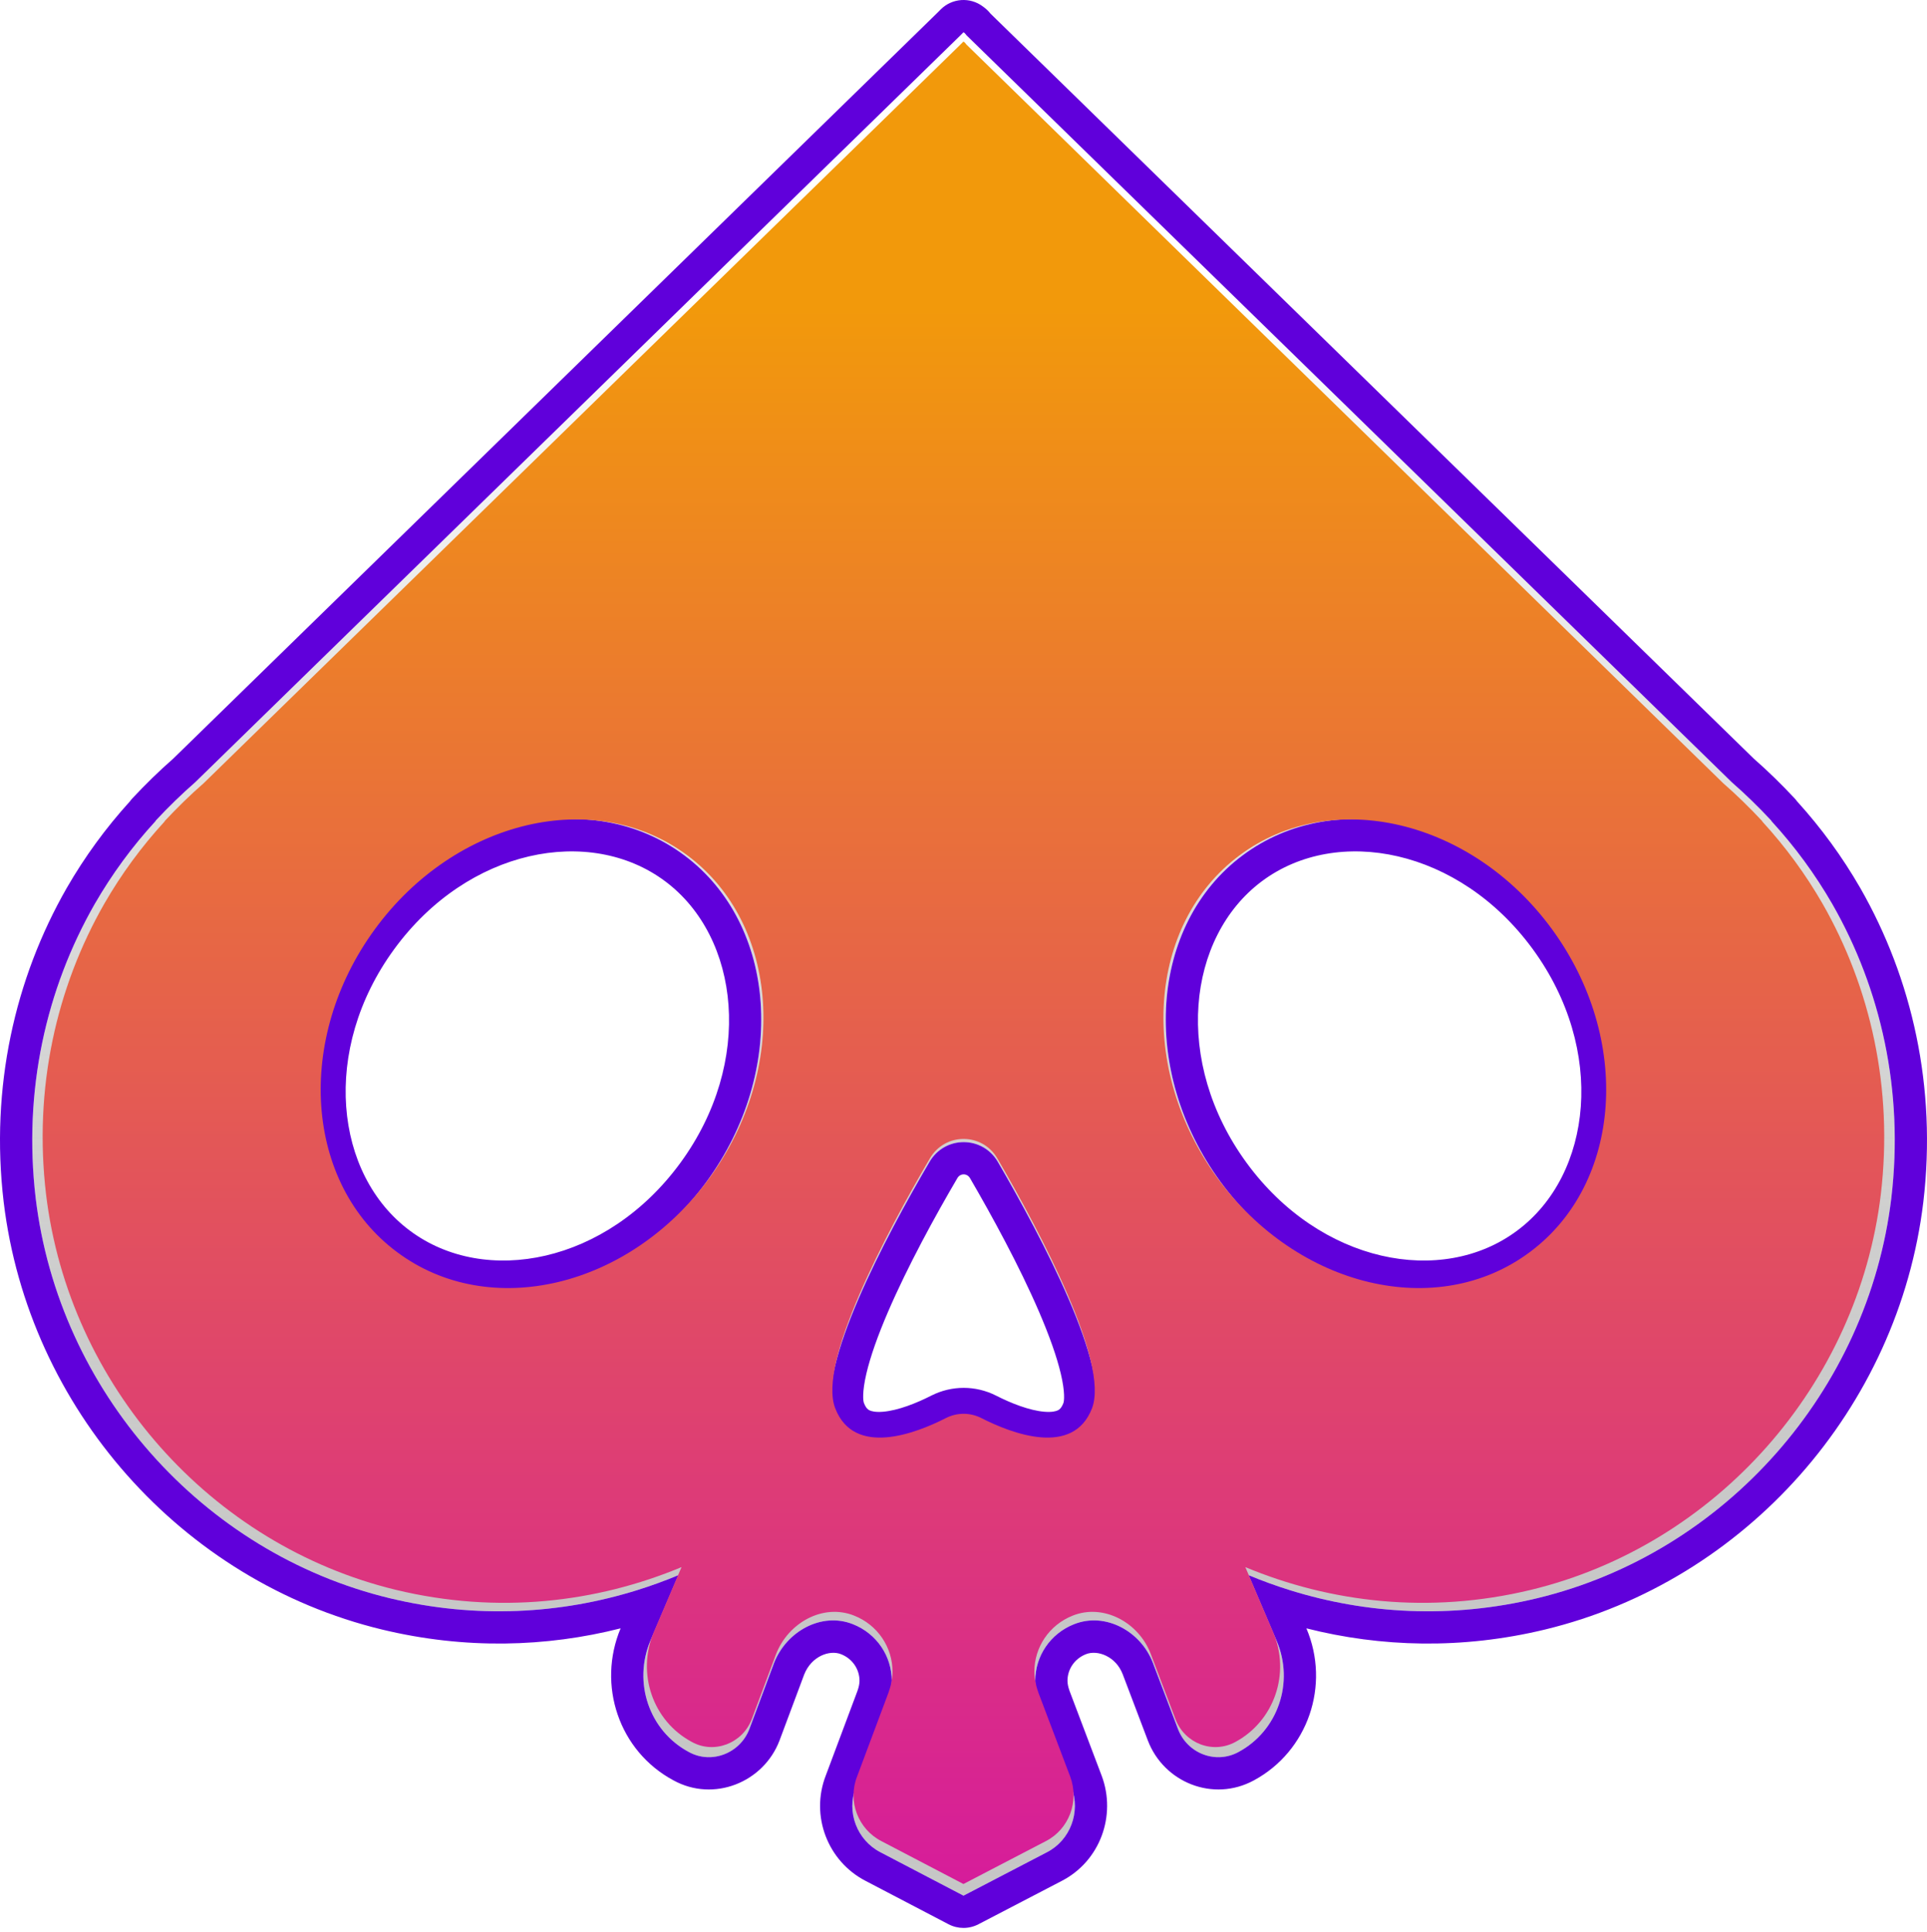 <svg width="424" height="425" viewBox="0 0 424 425" fill="none" xmlns="http://www.w3.org/2000/svg">
<path d="M20.842 198.872C24.624 192.319 29.064 186.264 34.161 180.707L34.326 180.458C37.039 177.555 39.916 174.734 42.959 172.08L211.342 7.759L211.753 7.345L212 7.096L212.329 7.345L212.658 7.759L381.041 172.08C384.083 174.734 386.961 177.555 389.674 180.458L389.839 180.707C394.936 186.264 399.376 192.319 403.158 198.872C413.846 217.536 418.944 239.932 416.148 263.572C411.051 306.042 379.479 341.627 338.288 351.58C315.595 357.055 293.643 354.401 274.733 346.52L280.899 360.953C284.845 370.161 281.146 380.778 272.513 385.423C267.497 388.161 261.249 385.755 259.193 380.363L253.685 365.847C251.054 358.88 243.243 354.566 236.337 357.304C231.075 359.377 227.786 364.354 227.786 369.746C227.786 371.322 228.115 372.898 228.69 374.474L235.761 393.137C237.816 398.612 235.514 404.833 230.335 407.488L212 417.027L193.747 407.488C188.568 404.833 186.183 398.612 188.321 393.137L195.31 374.474C195.885 372.898 196.214 371.322 196.214 369.746C196.214 364.354 192.925 359.377 187.663 357.304C180.757 354.566 173.028 358.88 170.315 365.847L164.889 380.363C162.833 385.755 156.502 388.161 151.569 385.423C142.854 380.778 139.237 370.161 143.101 360.953L149.267 346.52C130.357 354.401 108.405 357.055 85.712 351.58C44.521 341.627 12.949 306.042 7.851 263.572C5.056 239.932 10.153 217.536 20.842 198.872ZM268.566 260.005C286.408 284.392 317.486 291.775 338.041 276.429C358.595 261.167 360.815 228.983 342.974 204.596C325.133 180.209 293.972 172.827 273.417 188.172C252.945 203.435 250.725 235.618 268.566 260.005ZM183.47 311.184C187.663 322.051 201.311 316.825 208.136 313.341C210.602 312.097 213.48 312.097 215.946 313.341C222.771 316.825 236.419 322.051 240.612 311.184C244.476 301.065 229.266 272.282 219.564 255.609C216.193 249.803 207.889 249.803 204.518 255.609C194.734 272.282 179.524 301.065 183.47 311.184ZM85.959 276.429C106.514 291.775 137.592 284.392 155.434 260.005C173.275 235.618 171.055 203.435 150.583 188.172C130.028 172.827 98.867 180.209 81.026 204.596C63.184 228.983 65.404 261.167 85.959 276.429Z" fill="url(#paint0_linear_1800_49439)"/>
<path fill-rule="evenodd" clip-rule="evenodd" d="M14.697 195.325L14.685 195.346C3.258 215.299 -2.173 239.219 0.805 264.405L0.807 264.418C6.255 309.808 39.953 347.822 84.046 358.477L84.048 358.478C102.35 362.893 120.212 362.359 136.554 358.217C131.336 370.665 136.159 385.218 148.183 391.659C157.048 396.533 168 392.121 171.519 382.891L171.535 382.848L176.942 368.384C178.552 364.305 182.566 362.916 185.049 363.9L185.062 363.905C187.604 364.907 189.119 367.26 189.119 369.746C189.119 370.322 189 371.06 188.653 372.016C188.65 372.024 188.648 372.032 188.645 372.04L181.691 390.609C178.266 399.458 182.105 409.478 190.486 413.789C190.495 413.793 190.503 413.798 190.512 413.802L208.714 423.315C210.768 424.389 213.218 424.391 215.275 423.321L233.571 413.802C233.577 413.799 233.583 413.796 233.588 413.793C242.072 409.434 245.681 399.372 242.404 390.643L242.396 390.623L235.355 372.04C235.351 372.028 235.347 372.016 235.343 372.005C234.999 371.054 234.881 370.319 234.881 369.746C234.881 367.26 236.396 364.907 238.938 363.905L238.951 363.9C241.487 362.895 245.541 364.366 247.047 368.354L247.051 368.365L252.563 382.891C256.091 392.144 266.968 396.517 275.891 391.663C287.779 385.256 292.775 370.732 287.446 358.217C303.788 362.359 321.65 362.893 339.952 358.478L339.954 358.477C384.047 347.822 417.745 309.808 423.194 264.418L423.195 264.405C426.173 239.219 420.742 215.299 409.315 195.346L409.303 195.325C405.352 188.479 400.725 182.136 395.426 176.303C395.252 176.061 395.062 175.831 394.858 175.613C392.047 172.605 389.048 169.659 385.858 166.866L217.937 2.997L217.889 2.936C217.517 2.467 217.087 2.047 216.61 1.686L216.281 1.437C213.447 -0.707 209.463 -0.424 206.961 2.1L206.344 2.722L38.142 166.866C34.953 169.659 31.953 172.605 29.142 175.613C28.938 175.831 28.748 176.061 28.574 176.303C23.275 182.136 18.648 188.479 14.697 195.325ZM34.161 180.707C29.064 186.264 24.624 192.319 20.842 198.872C10.154 217.536 5.056 239.932 7.851 263.572C12.949 306.042 44.521 341.626 85.712 351.58C104.838 356.194 123.438 355.034 140.134 349.837C143.248 348.868 146.295 347.759 149.267 346.52L143.101 360.953C139.237 370.161 142.854 380.778 151.569 385.423C156.503 388.16 162.833 385.755 164.889 380.363L170.315 365.847C173.028 358.88 180.757 354.566 187.663 357.304C192.925 359.377 196.214 364.354 196.214 369.746C196.214 371.322 195.885 372.898 195.31 374.474L188.321 393.137C186.183 398.612 188.568 404.833 193.748 407.487L212 417.026L230.335 407.487C235.514 404.833 237.817 398.612 235.761 393.137L228.69 374.474C228.115 372.898 227.786 371.322 227.786 369.746C227.786 364.354 231.075 359.377 236.337 357.304C243.243 354.566 251.054 358.88 253.685 365.847L259.193 380.363C261.249 385.755 267.498 388.16 272.513 385.423C281.146 380.778 284.846 370.161 280.899 360.953L274.733 346.52C277.705 347.759 280.752 348.868 283.866 349.837C300.562 355.034 319.162 356.194 338.288 351.58C379.479 341.626 411.051 306.042 416.149 263.572C418.944 239.932 413.846 217.536 403.158 198.872C399.376 192.319 394.936 186.264 389.839 180.707L389.674 180.458C386.961 177.554 384.083 174.734 381.041 172.08L212.658 7.759L212.329 7.344L212 7.096L211.342 7.759L42.959 172.08C39.917 174.734 37.039 177.554 34.326 180.458L34.161 180.707ZM333.811 270.732L333.796 270.743C317.265 283.085 290.494 277.961 274.293 255.816C258.085 233.661 261.14 206.175 277.658 193.861L277.662 193.858C294.197 181.513 321.049 186.644 337.247 208.785C353.454 230.938 350.399 258.415 333.811 270.732ZM190.09 308.63L190.081 308.606C189.924 308.204 189.659 306.336 190.628 302.19C191.517 298.384 193.176 293.746 195.364 288.656C199.726 278.507 205.805 267.435 210.638 259.2L210.654 259.171C211.291 258.076 212.792 258.076 213.428 259.171L213.431 259.178C218.23 267.424 224.292 278.501 228.656 288.656C230.845 293.749 232.512 298.392 233.412 302.206C234.386 306.334 234.144 308.218 233.986 308.645C233.525 309.832 233.049 310.113 232.786 310.244C232.342 310.465 231.439 310.7 229.832 310.571C226.473 310.302 222.372 308.654 219.173 307.021L219.142 307.006C214.666 304.748 209.416 304.748 204.94 307.006L204.909 307.021C201.711 308.654 197.609 310.302 194.25 310.571C192.643 310.7 191.74 310.465 191.296 310.244C191.032 310.112 190.553 309.83 190.09 308.63ZM240.612 311.184C244.476 301.065 229.266 272.282 219.564 255.609C216.193 249.803 207.889 249.803 204.518 255.609C194.734 272.282 179.524 301.065 183.47 311.184C187.663 322.051 201.312 316.825 208.136 313.341C210.602 312.097 213.48 312.097 215.946 313.341C222.771 316.825 236.419 322.051 240.612 311.184ZM90.204 270.743L90.189 270.732C73.601 258.415 70.546 230.938 86.752 208.785C102.951 186.644 129.803 181.513 146.338 193.858L146.342 193.861C162.86 206.175 165.915 233.661 149.707 255.816C133.506 277.961 106.735 283.085 90.204 270.743ZM338.041 276.429C358.596 261.166 360.815 228.982 342.974 204.596C325.133 180.209 293.972 172.826 273.417 188.172C252.945 203.434 250.725 235.618 268.566 260.005C286.408 284.392 317.486 291.774 338.041 276.429ZM150.583 188.172C171.055 203.434 173.275 235.618 155.434 260.005C137.592 284.392 106.514 291.774 85.959 276.429C65.404 261.166 63.184 228.982 81.026 204.596C98.867 180.209 130.028 172.826 150.583 188.172Z" fill="#6000DB"/>
<g filter="url(#filter0_d_1800_49439)">
<path d="M22.977 196.717C26.716 190.238 31.106 184.25 36.147 178.755L36.309 178.509C38.992 175.639 41.837 172.85 44.845 170.226L211.336 7.752L211.743 7.342L211.986 7.096L212.312 7.342L212.637 7.752L379.128 170.226C382.136 172.85 384.981 175.639 387.664 178.509L387.826 178.755C392.867 184.25 397.256 190.238 400.996 196.717C411.564 215.171 416.605 237.315 413.841 260.69C408.8 302.682 377.583 337.867 336.855 347.709C314.417 353.122 292.712 350.497 274.014 342.706L280.111 356.976C284.013 366.08 280.355 376.578 271.819 381.171C266.86 383.878 260.682 381.499 258.649 376.168L253.203 361.815C250.601 354.926 242.878 350.661 236.05 353.368C230.847 355.418 227.595 360.339 227.595 365.67C227.595 367.228 227.92 368.787 228.489 370.345L235.481 388.799C237.513 394.212 235.237 400.363 230.115 402.987L211.986 412.419L193.939 402.987C188.818 400.363 186.46 394.212 188.574 388.799L195.484 370.345C196.053 368.787 196.378 367.228 196.378 365.67C196.378 360.339 193.126 355.418 187.923 353.368C181.095 350.661 173.453 354.926 170.77 361.815L165.405 376.168C163.372 381.499 157.113 383.878 152.235 381.171C143.618 376.578 140.041 366.08 143.862 356.976L149.959 342.706C131.261 350.497 109.555 353.122 87.118 347.709C46.39 337.867 15.173 302.682 10.132 260.69C7.368 237.315 12.409 215.171 22.977 196.717ZM267.917 257.163C285.558 281.276 316.287 288.575 336.611 273.402C356.934 258.311 359.129 226.489 341.488 202.376C323.848 178.263 293.037 170.964 272.713 186.137C252.471 201.228 250.276 233.05 267.917 257.163ZM183.777 307.767C187.923 318.511 201.418 313.344 208.166 309.899C210.604 308.669 213.45 308.669 215.889 309.899C222.636 313.344 236.131 318.511 240.277 307.767C244.098 297.761 229.058 269.301 219.466 252.816C216.132 247.075 207.922 247.075 204.589 252.816C194.915 269.301 179.875 297.761 183.777 307.767ZM87.362 273.402C107.686 288.575 138.415 281.276 156.056 257.163C173.697 233.05 171.502 201.228 151.259 186.137C130.936 170.964 100.125 178.263 82.484 202.376C64.844 226.489 67.038 258.311 87.362 273.402Z" fill="url(#paint1_linear_1800_49439)"/>
</g>
<defs>
<filter id="filter0_d_1800_49439" x="5.3" y="5.053" width="413.373" height="413.493" filterUnits="userSpaceOnUse" color-interpolation-filters="sRGB">
<feFlood flood-opacity="0" result="BackgroundImageFix"/>
<feColorMatrix in="SourceAlpha" type="matrix" values="0 0 0 0 0 0 0 0 0 0 0 0 0 0 0 0 0 0 127 0" result="hardAlpha"/>
<feOffset dy="2.042"/>
<feGaussianBlur stdDeviation="2.042"/>
<feComposite in2="hardAlpha" operator="out"/>
<feColorMatrix type="matrix" values="0 0 0 0 1 0 0 0 0 1 0 0 0 0 1 0 0 0 0.25 0"/>
<feBlend mode="normal" in2="BackgroundImageFix" result="effect1_dropShadow_1800_49439"/>
<feBlend mode="normal" in="SourceGraphic" in2="effect1_dropShadow_1800_49439" result="shape"/>
</filter>
<linearGradient id="paint0_linear_1800_49439" x1="211.064" y1="66.293" x2="211.064" y2="732.909" gradientUnits="userSpaceOnUse">
<stop stop-color="white"/>
<stop offset="1" stop-color="#1D1D1B" stop-opacity="0"/>
<stop offset="1" stop-color="#9B9B9B"/>
</linearGradient>
<linearGradient id="paint1_linear_1800_49439" x1="211.061" y1="65.628" x2="211.061" y2="490.622" gradientUnits="userSpaceOnUse">
<stop stop-color="#F2990B"/>
<stop offset="1" stop-color="#D000BB"/>
</linearGradient>
</defs>
</svg>
